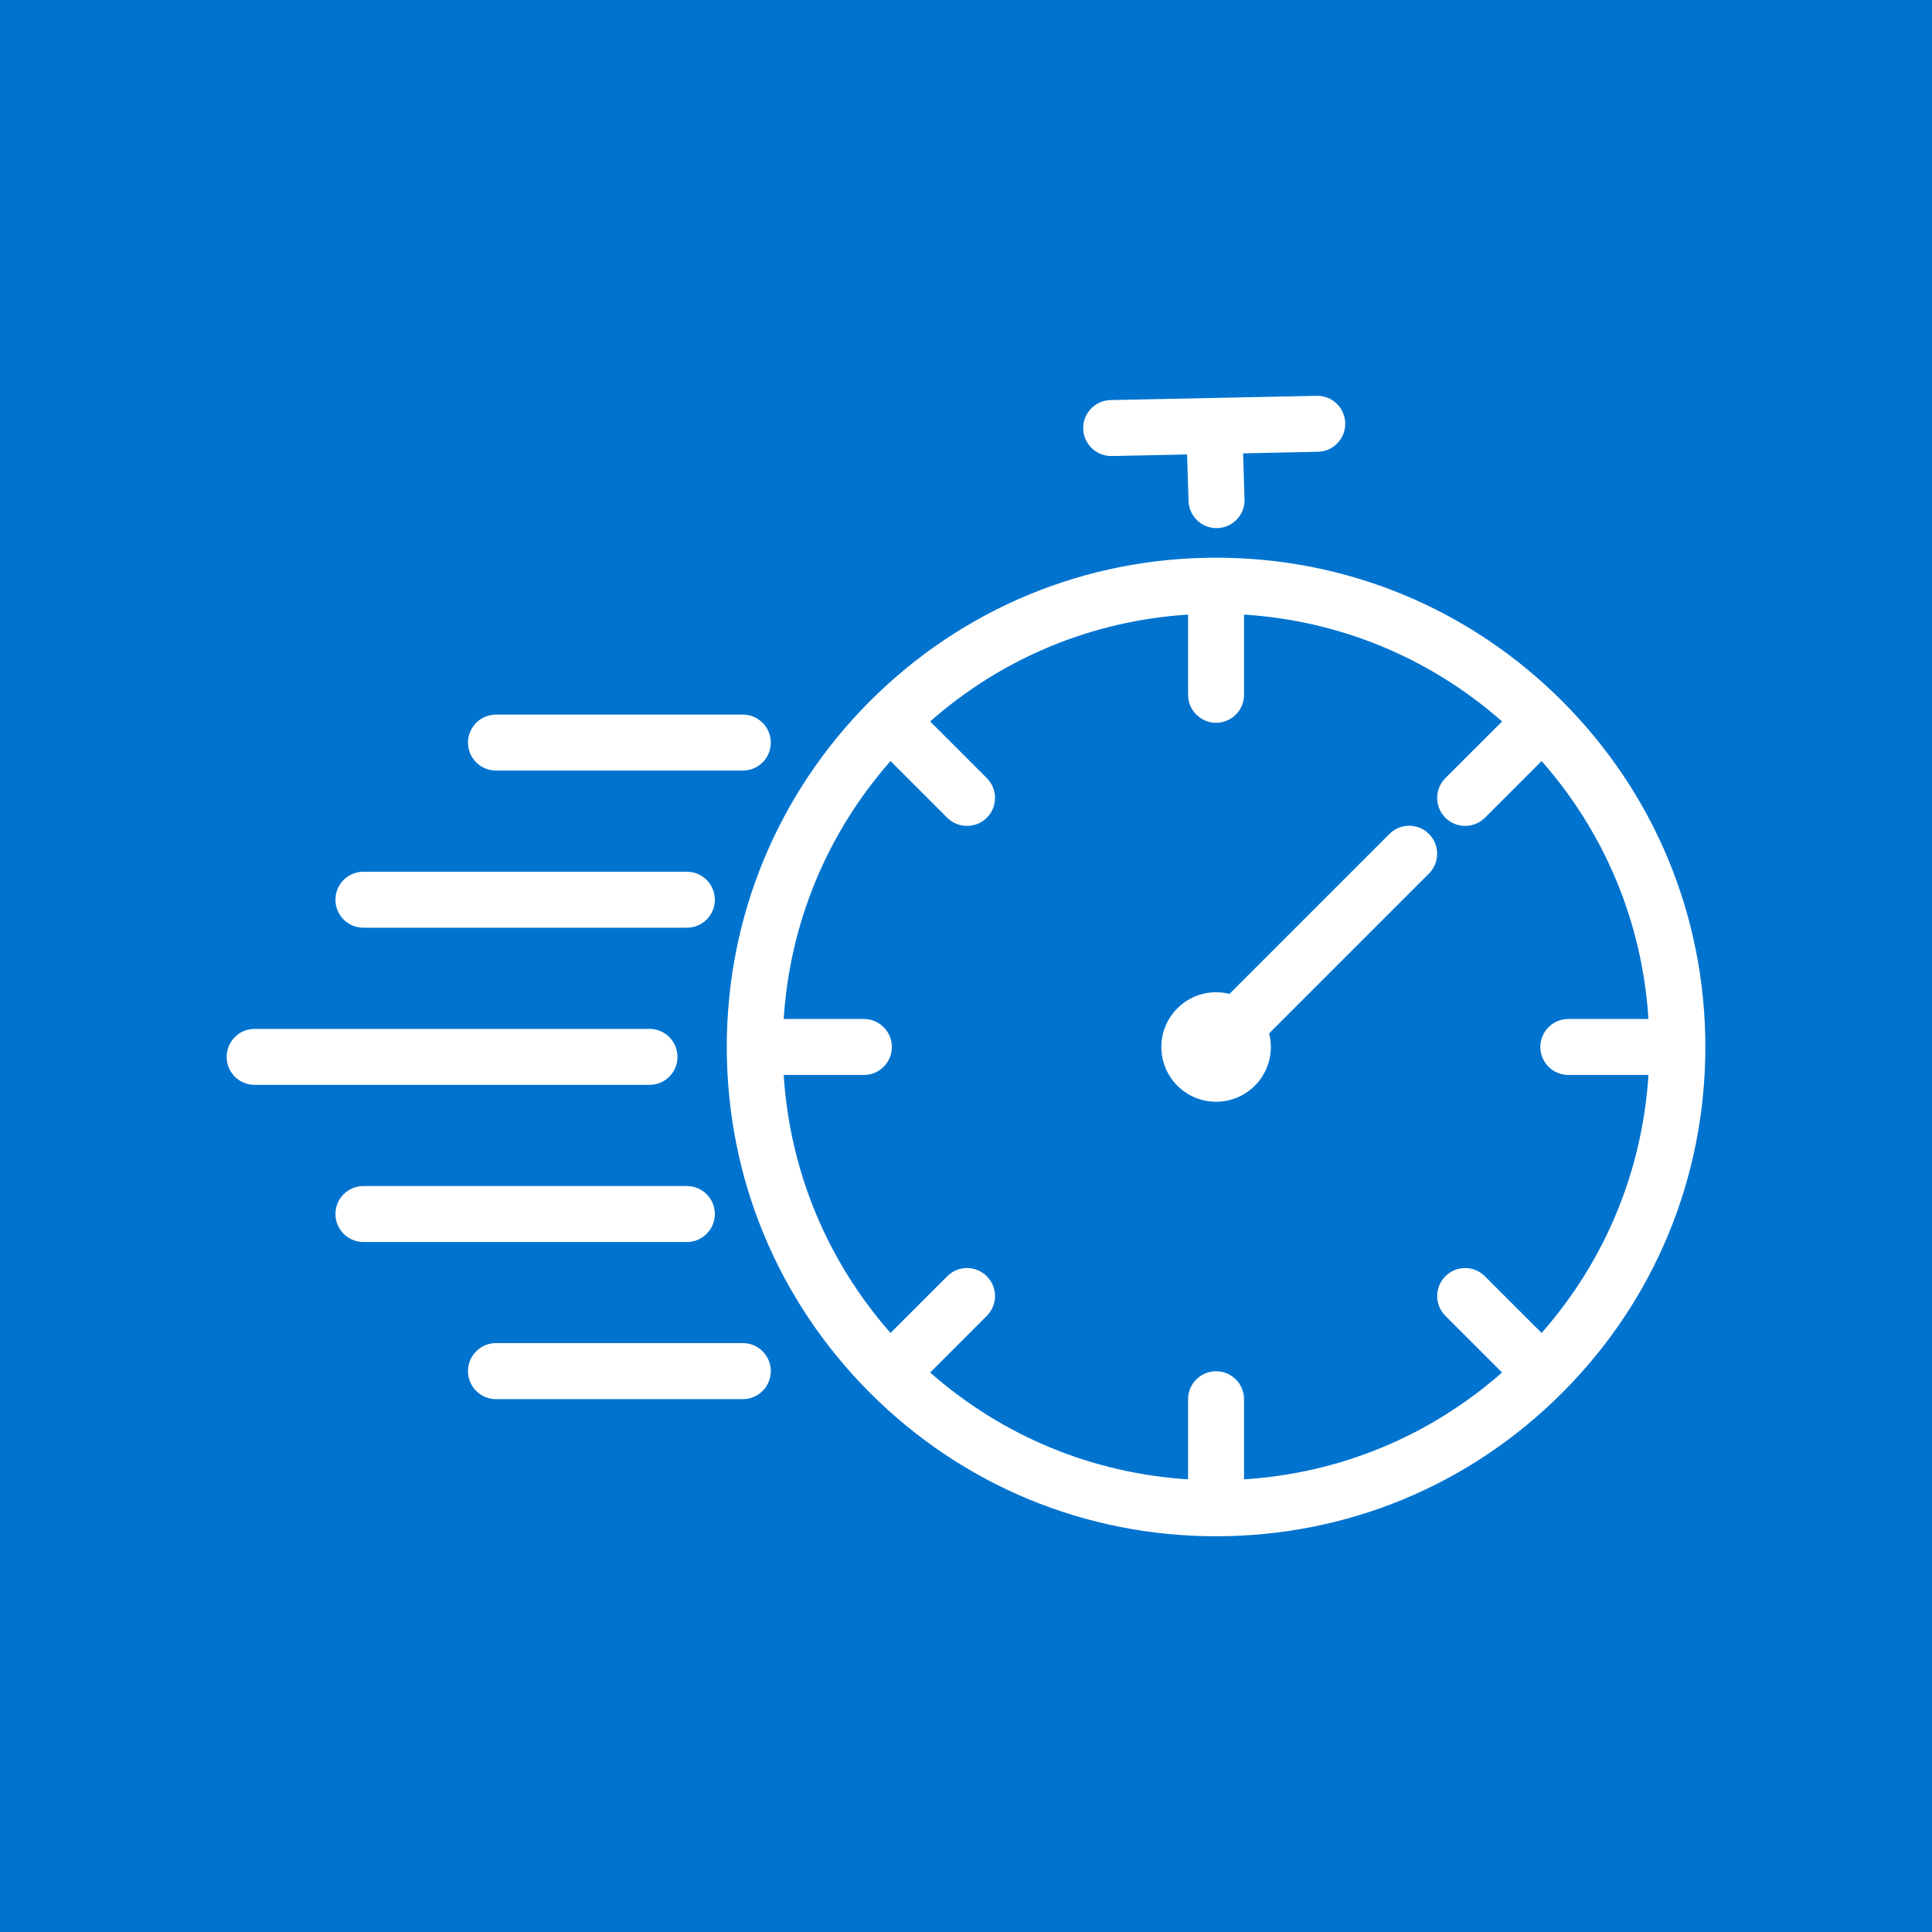 <svg xmlns="http://www.w3.org/2000/svg" xmlns:xlink="http://www.w3.org/1999/xlink" width="128" zoomAndPan="magnify" viewBox="0 0 96 96" height="128" preserveAspectRatio="xMidYMid meet" version="1.0"><defs><clipPath id="3caa2926f6"><path d="M 53 19.656 L 67 19.656 L 67 27 L 53 27 Z M 53 19.656 " clip-rule="nonzero"/></clipPath><clipPath id="ba960125d3"><path d="M 11.25 51 L 34 51 L 34 54 L 11.25 54 Z M 11.25 51 " clip-rule="nonzero"/></clipPath><clipPath id="a2ba3b5833"><path d="M 36 27 L 84.75 27 L 84.75 76.656 L 36 76.656 Z M 36 27 " clip-rule="nonzero"/></clipPath></defs><rect x="-9.6" width="115.2" fill="#ffffff" y="-9.6" height="115.2" fill-opacity="1"/><rect x="-9.6" width="115.2" fill="#ffffff" y="-9.6" height="115.2" fill-opacity="1"/><rect x="-9.6" width="115.2" fill="#0073cf" y="-9.6" height="115.2" fill-opacity="1"/><path fill="#ffffff" d="M 69.039 41.438 L 61.09 49.387 C 60.879 49.332 60.656 49.305 60.426 49.305 C 58.926 49.305 57.707 50.523 57.707 52.023 C 57.707 53.527 58.926 54.746 60.426 54.746 C 61.93 54.746 63.148 53.527 63.148 52.023 C 63.148 51.793 63.117 51.566 63.062 51.348 L 71.004 43.406 C 71.547 42.863 71.547 41.98 71.004 41.438 C 70.461 40.895 69.582 40.895 69.039 41.438 " fill-opacity="1" fill-rule="nonzero"/><g clip-path="url(#3caa2926f6)"><path fill="#ffffff" d="M 55.215 22.66 C 55.223 22.66 55.234 22.66 55.242 22.66 L 58.984 22.582 L 59.059 24.895 C 59.082 25.648 59.699 26.242 60.445 26.242 C 60.461 26.242 60.477 26.242 60.488 26.242 C 61.258 26.219 61.863 25.578 61.84 24.809 L 61.77 22.527 L 65.48 22.449 C 66.25 22.434 66.859 21.801 66.844 21.031 C 66.828 20.262 66.199 19.652 65.426 19.668 L 55.188 19.879 C 54.418 19.895 53.809 20.527 53.824 21.297 C 53.84 22.055 54.461 22.66 55.215 22.66 " fill-opacity="1" fill-rule="nonzero"/></g><g clip-path="url(#ba960125d3)"><path fill="#ffffff" d="M 33.664 52.516 C 33.664 51.746 33.043 51.125 32.273 51.125 L 12.652 51.125 C 11.883 51.125 11.262 51.746 11.262 52.516 C 11.262 53.285 11.883 53.906 12.652 53.906 L 32.273 53.906 C 33.043 53.906 33.664 53.285 33.664 52.516 " fill-opacity="1" fill-rule="nonzero"/></g><path fill="#ffffff" d="M 18.059 46.098 L 34.129 46.098 C 34.898 46.098 35.52 45.477 35.52 44.707 C 35.52 43.938 34.898 43.316 34.129 43.316 L 18.059 43.316 C 17.289 43.316 16.668 43.938 16.668 44.707 C 16.668 45.477 17.289 46.098 18.059 46.098 " fill-opacity="1" fill-rule="nonzero"/><path fill="#ffffff" d="M 24.645 38.289 L 36.91 38.289 C 37.68 38.289 38.301 37.668 38.301 36.898 C 38.301 36.133 37.68 35.508 36.91 35.508 L 24.645 35.508 C 23.879 35.508 23.254 36.133 23.254 36.898 C 23.254 37.668 23.879 38.289 24.645 38.289 " fill-opacity="1" fill-rule="nonzero"/><path fill="#ffffff" d="M 35.52 60.324 C 35.52 59.555 34.898 58.934 34.129 58.934 L 18.059 58.934 C 17.289 58.934 16.668 59.555 16.668 60.324 C 16.668 61.09 17.289 61.715 18.059 61.715 L 34.129 61.715 C 34.898 61.715 35.52 61.09 35.52 60.324 " fill-opacity="1" fill-rule="nonzero"/><path fill="#ffffff" d="M 36.91 66.738 L 24.645 66.738 C 23.879 66.738 23.254 67.363 23.254 68.129 C 23.254 68.898 23.879 69.523 24.645 69.523 L 36.91 69.523 C 37.68 69.523 38.301 68.898 38.301 68.129 C 38.301 67.363 37.68 66.738 36.91 66.738 " fill-opacity="1" fill-rule="nonzero"/><g clip-path="url(#a2ba3b5833)"><path fill="#ffffff" d="M 77.93 53.414 L 81.91 53.414 C 81.609 58.18 79.758 62.648 76.602 66.234 L 73.785 63.418 C 73.242 62.871 72.363 62.871 71.82 63.418 C 71.277 63.961 71.277 64.84 71.82 65.383 L 74.637 68.199 C 71.051 71.355 66.586 73.207 61.816 73.508 L 61.816 69.527 C 61.816 68.758 61.195 68.137 60.426 68.137 C 59.66 68.137 59.035 68.758 59.035 69.527 L 59.035 73.508 C 54.27 73.207 49.801 71.355 46.219 68.199 L 49.035 65.383 C 49.578 64.84 49.578 63.961 49.035 63.418 C 48.492 62.871 47.609 62.871 47.066 63.418 L 44.25 66.234 C 41.094 62.648 39.246 58.18 38.941 53.414 L 42.926 53.414 C 43.695 53.414 44.316 52.793 44.316 52.023 C 44.316 51.258 43.695 50.633 42.926 50.633 L 38.941 50.633 C 39.246 45.867 41.094 41.398 44.25 37.816 L 47.066 40.633 C 47.34 40.902 47.695 41.039 48.051 41.039 C 48.406 41.039 48.766 40.902 49.035 40.633 C 49.578 40.09 49.578 39.207 49.035 38.664 L 46.219 35.848 C 49.805 32.691 54.27 30.84 59.035 30.539 L 59.035 34.523 C 59.035 35.293 59.66 35.914 60.426 35.914 C 61.195 35.914 61.816 35.293 61.816 34.523 L 61.816 30.539 C 66.586 30.84 71.051 32.691 74.637 35.848 L 71.82 38.664 C 71.277 39.207 71.277 40.09 71.82 40.633 C 72.09 40.902 72.445 41.039 72.801 41.039 C 73.16 41.039 73.516 40.902 73.785 40.633 L 76.602 37.816 C 79.758 41.398 81.609 45.867 81.91 50.633 L 77.93 50.633 C 77.16 50.633 76.539 51.258 76.539 52.023 C 76.539 52.793 77.16 53.414 77.93 53.414 Z M 77.617 34.832 C 73.027 30.242 66.922 27.711 60.426 27.711 C 53.934 27.711 47.828 30.242 43.234 34.832 C 38.645 39.426 36.113 45.531 36.113 52.023 C 36.113 58.52 38.645 64.625 43.234 69.215 C 47.828 73.809 53.934 76.336 60.426 76.336 C 66.922 76.336 73.027 73.809 77.617 69.215 C 82.211 64.625 84.738 58.52 84.738 52.023 C 84.738 45.531 82.211 39.426 77.617 34.832 " fill-opacity="1" fill-rule="nonzero"/></g></svg>